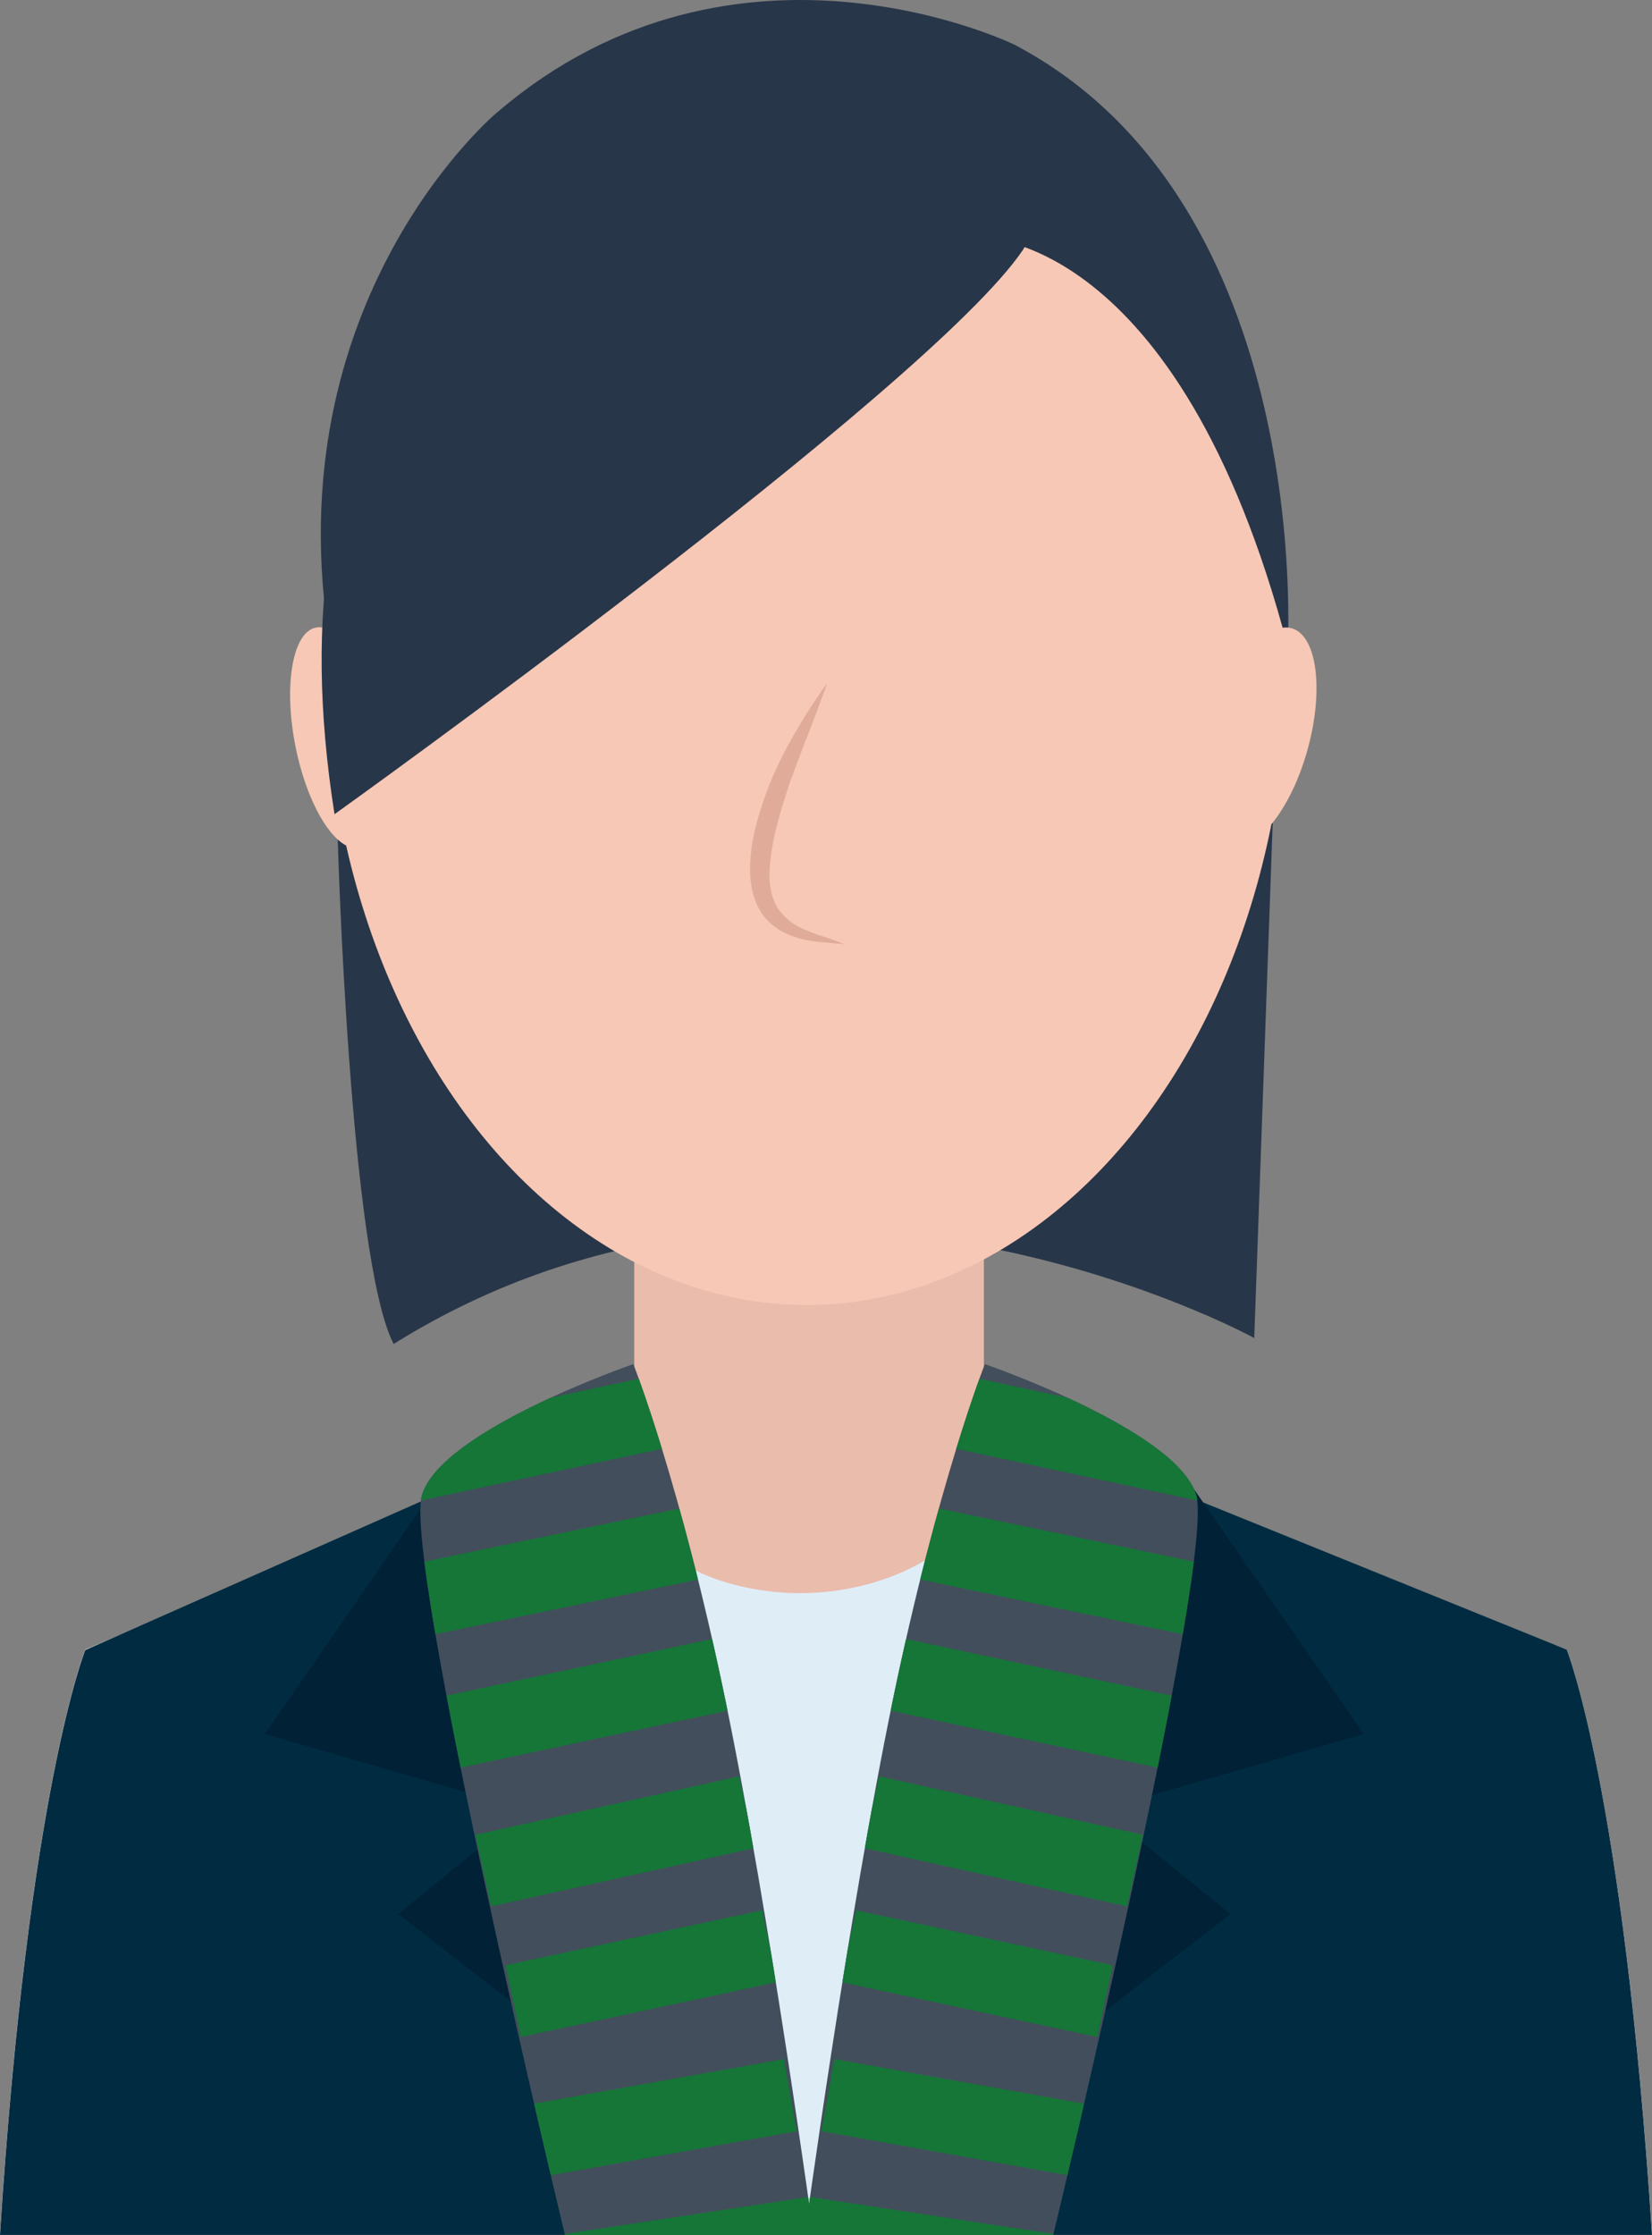 <svg xmlns="http://www.w3.org/2000/svg" xmlns:xlink="http://www.w3.org/1999/xlink" width="360.5" height="487.684" viewBox="0 0 360.5 487.684"><rect x="0" y="0" width="360.5" height="487.684" fill="#808080" stroke="none"/><defs><clipPath id="a"><path d="M214.006,322.392s-41.771,14.336-46.105,28.5S199.086,512.42,199.086,512.42h54.226s-9.383-69.158-19.209-116.665S214.006,322.392,214.006,322.392Z" fill="#424e5b"/></clipPath><clipPath id="b"><path d="M206.839,322.392s41.771,14.336,46.105,28.5S221.759,512.42,221.759,512.42H167.534s9.383-69.158,19.209-116.665S206.839,322.392,206.839,322.392Z" transform="translate(-167.534 -322.392)" fill="#424e5b"/></clipPath></defs><g transform="translate(-75.8 -24.736)"><path d="M417.7,384.7l-124-47.3-41.3.6h-42l-116,46.7S82,415.3,75.8,512.3H436.3C430,415.3,417.7,384.7,417.7,384.7Z" fill="#fabb9f"/><path d="M417.7,384.7,294.4,338h-84l-35.2,12.2L94.4,384.7S82,415.3,75.8,512.3H436.3C430,415.3,417.7,384.7,417.7,384.7Z" fill="#dfedf7"/><path d="M417.7,384.7l-85.2-34.5L252.4,512.4,173.2,349.9,94.4,384.8S82,415.4,75.8,512.4H436.3C430,415.3,417.7,384.7,417.7,384.7Z" fill="#002b41"/><path d="M252.4,512.3,173.1,346l-39.5,57.1,57.1,16.5-28,22.8,32.9,25.5Z" fill="#002136"/><path d="M254.6,512.3,333.8,346l39.6,57.1-57.2,16.5,28.1,22.8-33,25.5Z" fill="#002136"/><rect width="76.3" height="65.5" transform="translate(214.2 274.6)" fill="#eabcac"/><path d="M149.5,207.9s2.6,91.5,12.2,110.1c89-55.6,187.8-1.3,187.8-1.3l4.1-114.4C353.7,202.4,246.3,134.6,149.5,207.9Z" fill="#283649"/><ellipse cx="105" cy="141.4" rx="105" ry="141.4" transform="translate(146.8 26.7)" fill="#f7c8b5"/><path d="M147.9,165.8s15.2-98.2,62.8-88.5c0,0,43,28.3,78.8-.7,0,0,43.4-1.6,67.3,89.2,0,0,5.9-96.8-59.6-131.3,0,0-60.7-29.7-112.6,14.5C184.4,49,135.2,90.2,147.9,165.8Z" fill="#283649"/><ellipse cx="9.4" cy="24.5" rx="9.4" ry="24.5" transform="translate(135.506 163.504) rotate(-11.204)" fill="#f7c8b5"/><ellipse cx="24.5" cy="10.4" rx="24.5" ry="10.4" transform="translate(334.619 206.308) rotate(-74.632)" fill="#f7c8b5"/><path d="M148.8,202.4S278.5,109.6,299,79.3,120.2,21.3,148.8,202.4Z" fill="#283649"/><path d="M210.3,340.1s-1.6,27.3,32.9,31.8c24.5,3.2,51-10.4,51.1-33C294.5,313.6,218.4,309.5,210.3,340.1Z" fill="#eabcac"/><path d="M256.3,173.8c-2,5.7-4.2,11.2-6.3,16.7-1,2.8-2.1,5.5-2.9,8.3-.9,2.8-1.7,5.6-2.3,8.3a48.506,48.506,0,0,0-1.1,8.3,17.519,17.519,0,0,0,.4,4,13.489,13.489,0,0,0,1.4,3.5,13.2,13.2,0,0,0,6.2,4.8c2.6,1.2,5.6,1.8,8.3,3.1-3-.4-5.9-.4-9-1.1a20.673,20.673,0,0,1-4.5-1.7,13.37,13.37,0,0,1-3.9-3.2,13.73,13.73,0,0,1-2.3-4.5,20.074,20.074,0,0,1-.8-4.9,36.623,36.623,0,0,1,1-9.4,75.434,75.434,0,0,1,6.4-17A127.176,127.176,0,0,1,256.3,173.8Z" fill="#e0ab99"/><path d="M214.006,322.392s-41.771,14.336-46.105,28.5S199.086,512.42,199.086,512.42h54.226s-9.383-69.158-19.209-116.665S214.006,322.392,214.006,322.392Z" fill="#424e5b"/><g clip-path="url(#a)"><path d="M1.633,20.32-1.633,4.657l59.9-12.488L61.531,7.832Z" transform="translate(167.253 361.417)" fill="#157638"/><path d="M1.667,20.824-1.667,5.176l61-13L62.667,7.824Z" transform="translate(173.253 389.906)" fill="#157638"/><path d="M1.731,20.566-1.731,4.945,55.84-7.811,59.3,7.811Z" transform="translate(181.253 420.15)" fill="#157638"/><path d="M1.676,19.822-1.676,4.178l56-12L57.676,7.822Z" transform="translate(187.788 449.394)" fill="#157638"/><path d="M1.407,17.608-1.407,1.857,53.058-7.875,55.872,7.875Z" transform="translate(193.788 481.906)" fill="#157638"/><path d="M1.2,16.13-1.2.311,53-7.91,55.4,7.91Z" transform="translate(200.05 511.906)" fill="#157638"/><path d="M1.676,19.822-1.676,4.178l56-12L57.676,7.822Z" transform="translate(163.253 332.906)" fill="#157638"/></g><g transform="translate(251.412 322.392)"><path d="M206.839,322.392s41.771,14.336,46.105,28.5S221.759,512.42,221.759,512.42H167.534s9.383-69.158,19.209-116.665S206.839,322.392,206.839,322.392Z" transform="translate(-167.534 -322.392)" fill="#424e5b"/><g transform="translate(0)" clip-path="url(#b)"><path d="M58.265,20.32-1.633,7.832,1.633-7.832l59.9,12.488Z" transform="translate(26.16 39.025)" fill="#157638"/><path d="M59.332,20.824l-61-13L1.667-7.824l61,13Z" transform="translate(19.058 67.513)" fill="#157638"/><path d="M55.839,20.566-1.731,7.811,1.731-7.811,59.3,4.945Z" transform="translate(14.488 97.758)" fill="#157638"/><path d="M54.323,19.822l-56-12L1.676-7.822l56,12Z" transform="translate(9.523 127.002)" fill="#157638"/><path d="M53.057,17.608-1.407,7.875,1.407-7.875,55.872,1.857Z" transform="translate(5.059 159.513)" fill="#157638"/><path d="M53,16.13-1.2,7.91,1.2-7.91,55.4.311Z" transform="translate(-0.941 189.513)" fill="#157638"/><path d="M54.323,19.822l-56-12L1.676-7.822l56,12Z" transform="translate(34.058 10.513)" fill="#157638"/></g></g></g></svg>
